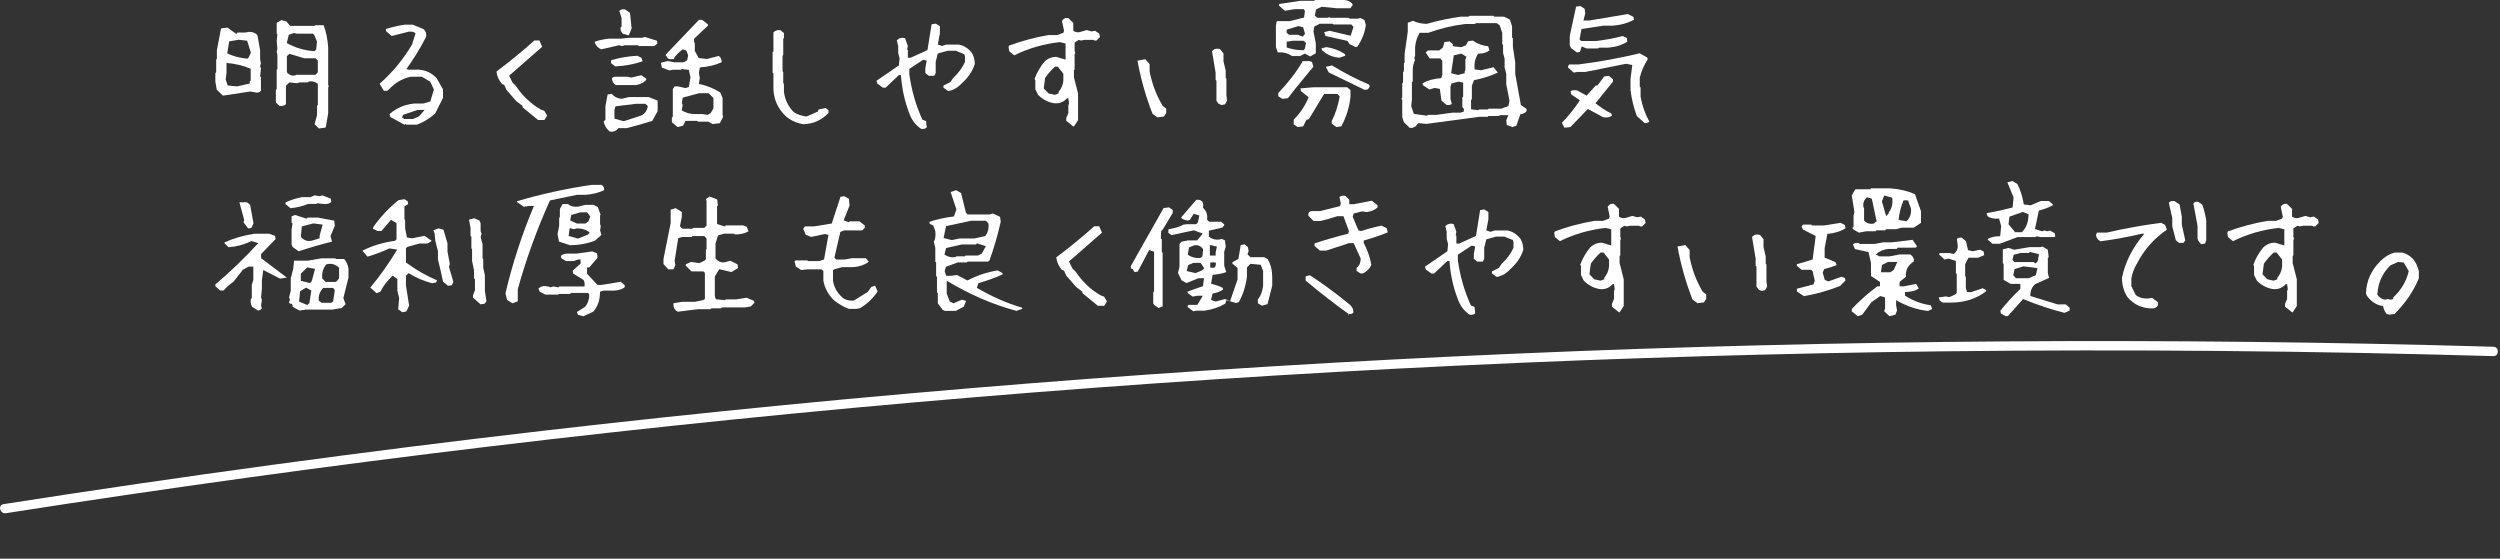 <svg width="801" height="179" viewBox="0 0 801 179" fill="none" xmlns="http://www.w3.org/2000/svg">
<rect x="0" y="0" width="801" height="179" fill="#333333" stroke="none"/>
<g clip-path="url(#clip0_22_46)">
<path d="M1.879 164.432C104.874 148.333 208.444 135.914 312.339 127.261C415.844 118.641 519.655 113.727 623.501 112.554C681.951 111.886 740.41 112.418 798.84 114.1C800.769 114.153 800.821 111.153 798.892 111.1C694.549 108.083 590.11 108.806 485.827 113.301C381.544 117.797 277.425 126.056 173.732 138.053C116.048 144.726 58.504 152.561 1.13 161.529C-0.776 161.826 -0.016 164.73 1.879 164.432Z" fill="white"/>
</g>
<path d="M71.433 30.654L69.443 28.749L69 26.14V23.439L69.267 23.172V19.147L69.489 18.84V16.094L70.814 9.102L72.849 8.835L75.725 10.87L76.123 10.426H78.647L79.711 10.205C81.007 10.205 81.939 10.574 82.496 11.313L83.338 16.094V19.056L83.605 20.296L83.338 21.137L83.605 22.024L83.338 24.457L83.605 24.764V29.056C83.224 29.619 82.587 29.795 81.7 29.585L80.194 29.318L71.433 30.642V30.654ZM80.018 26.759V26.094L80.325 25.827V22.024C77.994 21.023 75.413 20.404 72.582 20.165V23.263L72.314 25.475L72.934 27.379L75.941 27.686L80.012 26.759H80.018ZM79.711 18.351L80.376 16.845L79.182 13.041L76.436 12.734L73.429 13.263L72.809 17.112C74.844 18.056 77.01 18.618 79.313 18.795L79.711 18.351ZM102.189 41.182L100.774 39.767L101.569 36.981V33.883L101.837 33.661V26.845C100.921 26.134 99.932 25.901 98.875 26.134L98.608 26.401H96.044L95.157 26.668L92.724 26.401L91.615 27.464V33.394C91.086 33.866 90.393 34.042 89.534 33.922L88.386 32.814V28.789L88.653 28.522V22.37L88.875 22.103V17.589L88.653 16.572L88.875 15.73L88.653 13.075L88.875 10.995L88.653 10.773V7.322L90.199 6.435L91.791 6.879L92.94 8.294H100.774L101.081 8.073H103.69C104.486 10.199 104.975 12.57 105.151 15.196V27.055L105.327 27.766L105.151 27.987V36.304L104.355 40.864L102.189 41.171V41.182ZM101.302 15.873L101.569 13.309L100.683 11.182L100.239 10.784H95.02L94.179 10.563L92.542 11.137L91.876 13.792C94.622 15.327 97.584 16.197 100.768 16.401L101.297 15.873H101.302ZM101.479 23.57L101.831 23.172V19.369L101.081 18.658H97.454L92.763 17.243L91.922 17.953V23.172C92.633 24.025 93.514 24.366 94.577 24.19L94.844 23.968H101.081L101.479 23.57Z" fill="white"/>
<path d="M129.551 39.949L125.037 37.47L124.815 36.543C127.055 34.599 129.682 33.473 132.689 33.178H135.611L137.868 32.513L139.017 28.664L137.868 26.185L135.168 24.593H131.586C129.312 25.065 127.277 26.128 125.481 27.777L124.111 29.102H123.002L121.632 26.845C125.85 23.098 129.312 18.897 132.03 14.235L133.138 10.654C132.547 10.182 131.797 10.023 130.881 10.165L125.481 11.535L123.667 9.943V9.278C125.611 8.687 127.573 8.232 129.551 7.908H132.251L135.617 9.278C136.384 9.869 136.691 10.694 136.544 11.757C134.713 15.355 132.604 18.806 130.216 22.109L130.881 22.331H134.287C136.527 22.507 138.403 23.422 139.903 25.077L141.939 28.658V31.359L139.46 36.316C137.658 37.97 135.697 39.175 133.576 39.943H130.211L129.989 39.721L129.545 39.943L129.551 39.949ZM134.287 37.248L136.055 35.213H133.798L129.108 36.805L128.84 37.692L129.551 38.135H132.251L134.287 37.248Z" fill="white"/>
<path d="M172.388 38.442L167.431 34.372V33.928L165.396 32.382L162.252 28.755L161.541 27.163L160.876 26.941C159.813 25.73 159.21 24.389 159.062 22.916C163.281 19.761 167.334 16.441 171.228 12.962H172.82L173.707 14.997C170.108 18.152 166.584 21.234 163.133 24.247L164.242 26.504L165.168 27.39C167.408 30.722 170.108 33.291 173.264 35.088L174.412 35.531L175.299 37.078L174.412 38.448H172.377L172.388 38.442Z" fill="white"/>
<path d="M192.609 15.833C191.694 15.389 191.018 14.696 190.574 13.752V13.354C191.961 12.882 193.479 12.558 195.134 12.382H199.073L201.416 12.115H205.617L206.634 11.848L210.483 13.041L210.659 13.968L209.596 14.764H204.684L204.417 14.497H200.08L199.329 14.764L198.312 14.497L192.604 15.821L192.609 15.833ZM195.31 42.115C194.218 41.142 193.582 40.062 193.405 38.886L193.98 38.442V33.928L194.69 30.256L196.06 30.079C196.885 31.114 197.993 31.626 199.38 31.626L201.461 31.097H207.834L210.711 32.245V35.605L208.982 38.749C206.299 39.573 203.587 40.341 200.841 41.051H198.141C197.43 42.024 196.487 42.376 195.31 42.115ZM197.123 21.273L195.753 20.21V19.323C198.317 18.527 201.137 18.039 204.207 17.862L205.532 18.527L205.884 19.636C203.172 20.58 200.25 21.125 197.123 21.273ZM197.3 27.248C196.475 26.691 196.06 25.935 196.06 24.991L196.811 24.593H201.103L202.211 24.861L205.486 24.11L207.032 25.173V25.662C206.117 26.549 205.014 27.078 203.712 27.254H197.294L197.3 27.248ZM205.441 37.026C206.617 36.464 207.328 35.446 207.567 33.974L206.771 33.263H203.763L197.214 34.059L196.862 35.122V37.999L199.824 38.84L205.441 37.026ZM199.511 10.79C198.948 10.171 198.727 9.505 198.846 8.8L199.153 8.493V5.753L198.442 3.496C198.795 3.053 199.403 2.894 200.256 3.007L201.848 4.116L202.376 9.159L201.45 11.325L199.505 10.796L199.511 10.79ZM217.078 40.699L215.264 39.153V37.646L215.571 37.425V28.533L216.145 27.692H217.254L219.642 28.22L220.705 27.868L221.234 24.77L220.705 22.382L218.402 22.115L218.181 22.336H215.657L214.417 22.558L212.075 21.671L211.723 20.125L213.979 19.551L216.015 19.949H219.159L220.176 19.284L220.483 17.737L219.909 16.191L218.761 15.793C217.373 16.794 216.384 17.845 215.799 18.937H214.559L213.985 18.715L213.235 17.567L223.94 6.373H224.957L226.816 7.788V8.232L222.393 12.393V13.502L222.615 13.769V16.293L223.854 18.596L226.464 18.903L230.267 17.93C230.915 18.311 231.239 18.977 231.239 19.92C229.352 20.836 227.021 21.398 224.247 21.603L223.94 23.195L224.207 25.008L223.9 26.867C226.498 27.43 228.795 28.357 230.801 29.653L231.512 31.381V36.776L231.688 37.441L230.625 39.477L228.323 39.744L226.998 38.993H223.633L223.365 38.726H219.647L218.852 40.273L217.083 40.716L217.078 40.699ZM227.697 36.231L228.584 34.724V31.404L227.038 29.858H224.031L218.766 31.273L218.459 32.911L218.726 33.661L218.419 35.344C219.687 36.14 221.046 36.538 222.49 36.538H225.054L226.737 36.805L227.709 36.231H227.697Z" fill="white"/>
<path d="M257.538 39.812C255.412 39.517 253.524 38.692 251.876 37.334C248.988 34.622 247.629 31.302 247.805 27.379V23.53L247.538 23.309V16.714L247.805 16.492V10.386C248.397 9.767 249.147 9.534 250.062 9.676L251.171 10.603V12.194L250.949 12.416V17.635L250.727 17.857V22.814L250.949 23.036V26.663L251.171 26.884V29.409C251.495 31.973 252.558 34.156 254.354 35.958C255.565 36.725 256.918 37.18 258.425 37.328L262.052 35.736L262.274 35.071L264.531 34.627L265.457 35.293V36.179C263.331 38.453 260.693 39.659 257.538 39.806V39.812Z" fill="white"/>
<path d="M295.128 41.273C293.36 40.091 292.103 38.453 291.364 36.361C289.858 32.496 288.96 28.397 288.664 24.059H287.999L283.752 28.084H282.865L281.052 26.759L280.83 25.873L287.999 20.961L288.221 18.704L287.777 16.936V14.724L287.334 12.911C288.073 12.172 288.954 11.95 289.989 12.246L290.876 14.724L290.654 15.833L290.876 16.055V18.488H291.802L297.157 16.055L298.482 7.783L299.807 7.561L300.915 8.226L301.137 8.448V10.705L300.472 14.287L301.842 14.73L303.167 14.287H307.192C308.812 14.582 310.216 15.469 311.393 16.941C312.012 17.976 312.319 19.17 312.319 20.523C311.552 22.882 310.136 24.963 308.073 26.759C306.862 28.084 305.446 28.897 303.826 29.193L302.28 28.084V27.419L304.491 26.31L305.378 24.986C307.032 23.479 308.3 21.774 309.181 19.852V18.039L308.96 17.373L306.259 16.265H303.604L300.46 17.152L299.795 19.852V23.394L299.352 24.281H297.584L296.475 23.394V21.848L296.919 19.414L295.77 19.147L291.347 22.069V23.837C292.086 29.056 293.485 33.894 295.549 38.351L296.697 38.795L296.919 40.83C296.447 41.273 295.844 41.421 295.105 41.273H295.128Z" fill="white"/>
<path d="M343.889 40.523L341.632 38.709V37.822L342.297 36.231V33.752L342.519 33.087L342.297 31.495H341.854C340.79 32.706 339.437 33.235 337.783 33.087C335.839 32.791 334.111 31.893 332.604 30.386L331.717 28.573V25.872L331.495 25.207C332.235 23.235 333.281 21.416 334.639 19.767C335.702 18.732 336.97 18.221 338.443 18.221L341.404 19.107V13.928L339.591 13.485C334.338 14.076 329.46 15.492 324.946 17.732L323.355 16.407L323.133 15.037L323.355 14.594C327.425 13.087 331.626 11.967 335.964 11.228H338.71L340.7 10.517L340.921 9.852L340.256 6.708C340.7 5.941 341.376 5.634 342.291 5.782L343.883 7.373V9.852C344.474 10.296 345.151 10.443 345.918 10.296L348.175 9.63L349.722 10.074L350.87 9.852L352.195 10.779L352.416 11.887L351.308 12.996H350.643L350.375 12.774H347.453L346.345 12.996L345.634 12.774L344.526 13.485L344.304 13.707V16.185L344.526 17.072L344.304 17.294V22.251L344.082 22.473V24.73L345.407 29.949V38.488L344.52 39.858L344.076 40.523H343.855H343.889ZM339.153 29.949V29.46C340.04 28.425 340.552 27.231 340.7 25.878V23.621L338.931 21.364H338.005C336.822 22.427 335.776 23.621 334.861 24.946L334.418 28.351L335.964 29.943L337.999 30.386L339.148 29.943L339.153 29.949Z" fill="white"/>
<path d="M370.858 37.601L369.266 36.452C367.112 30.938 365.503 25.259 364.445 19.42L366.969 18.977L368.34 20.568V22.871C369.107 26.85 370.494 30.523 372.501 33.888L373.649 34.815V36.185L372.939 37.334L370.858 37.601ZM391.341 33.661L390.414 33.218L389.749 32.291V25.878L389.482 25.611V23.308L388.334 16.407C388.953 15.639 389.806 15.418 390.898 15.742L392.006 17.112V19.636L392.717 22.643V24.946L392.939 25.168V30.477L393.16 32.291L392.495 33.439L391.347 33.661H391.341Z" fill="white"/>
<path d="M418.089 17.163L416.543 17.959H413.979C412.563 17.015 411.045 16.634 409.419 16.811L408.8 15.128V8.226L409.022 6.902L409.289 6.771H413.183L417.828 5.622L418.095 3.496L417.697 2.922H414.866L411.637 3.451L409.823 1.814V1.285L416.548 0.267H421.062L421.33 0H430.443C431.563 0 432.495 0.387 433.228 1.148L433.405 1.637L432.609 2.655H428.362L423.45 2.166L421.637 3.053L421.284 4.997L422.08 5.708H425.309L425.929 5.486L426.196 5.708H432.125L432.393 5.975H435.178L435.843 5.753L437.168 6.418L437.611 8.01C437.287 10.489 436.389 12.791 434.911 14.912L434.337 15.088L432.478 14.201L431.682 13.093L424.735 11.546L424.246 10.307L426.014 9.864L432.739 11.455L433.666 8.624L432.961 7.828H427.208L426.941 7.607H422.87L421.102 8.493L420.835 10.04L421.585 13.934V17.078L419.772 18.095L418.089 17.169V17.163ZM415.082 28.311L412.649 31.455L410.881 31.677L409.556 30.836V29.818C412.802 26.424 415.411 23.019 417.39 19.596L419.471 19.551L420.357 19.858L420.801 21.364L415.093 28.311H415.082ZM417.782 11.279L418.135 10.881L417.515 8.715L415.969 8.363L412.251 9.511V10.483L413.001 11.148H415.878L417.339 11.723L417.782 11.279ZM418.049 15.662L418.447 13.758L417.651 13.047H414.377L412.256 13.354V15.213C413.967 15.804 415.781 16.1 417.697 16.1L418.049 15.656V15.662ZM415.792 40.705L414.508 39.863V38.317C416.543 36.339 418.135 33.951 419.283 31.148L416.804 29.204L416.674 28.317L420.744 27.965H431.631L432.694 28.852V31.017C432.341 34.411 431.352 37.567 429.732 40.489L428.186 40.71L426.685 39.602V38.806C427.862 36.447 428.72 33.82 429.249 30.932L428.538 30.091H424.246L419.38 38.141L418.584 38.408L417.521 40.489L415.792 40.71V40.705ZM429.112 18.493C426.958 18.317 425.099 17.504 423.541 16.06L423.41 15.486L425.002 15.088C427.157 15.412 429.118 16.151 430.886 17.299L431.017 17.874L429.112 18.493ZM437.253 28.8L425.753 23.223L424.78 21.41L426.77 20.966C430.664 23.354 434.633 25.406 438.675 27.118L438.851 27.783L438.277 28.624L437.259 28.8H437.253Z" fill="white"/>
<path d="M451.67 40.966L449.766 39.107L449.277 37.47V32.075L449.01 31.501L449.277 31.233V26.674L449.544 26.452V23.087L449.811 22.82V20.256L450.033 20.034V17.334L451.051 10.165V7.288L452.733 6.669C454.092 7.317 455.565 7.641 457.156 7.641C460.783 6.606 464.382 5.844 467.952 5.338H470.607L470.829 5.071H478.526L478.794 5.338H481.892L483.751 6.265L484.462 8.391V12.018L484.729 12.285V15.031L485.479 19.943V23.706L487.293 33.661L489.106 34.9V35.611C488.663 36.174 487.998 36.509 487.116 36.629L485.832 40.301L484.547 40.699L482.779 40.034L482.603 38.573L483.268 36.89H480.567L480.3 37.157H476.895L476.673 37.425H473.973L457.117 39.681L454.371 39.46C453.694 40.608 452.79 41.108 451.67 40.966ZM469.015 35.747V34.821L468.526 34.332V31.233L468.794 30.966V26.498L467.424 26.145L465.081 26.72L464.729 27.737V31.717L465.172 33.309C464.7 33.633 464.138 33.735 463.49 33.615L461.852 32.245L461.324 28.482L459.686 28.175L457.958 28.664L455.923 27.294L455.747 26.674C457.395 25.759 459.402 25.213 461.761 25.037L462.114 23.974V19.46L461.449 18.709H458.083L456.798 16.85L457.509 16.14H461.136L462.33 15.213L462.773 13.485L464.456 13.263L465.474 14.15V14.815L468.219 15.122L469.68 14.502L470.391 13.218L471.852 12.996C473.387 14.059 475.036 14.662 476.81 14.809L477.207 16.134C476.349 16.845 475.155 17.197 473.626 17.197C472.654 18.556 472.267 20.233 472.478 22.24L474.558 22.507L478.538 21.535L479.908 23.263C477.605 24.326 475.053 25.134 472.256 25.696L471.591 27.464V31.756L471.323 32.024V35.031L473.626 35.298L473.933 35.077H476.719L476.986 34.809H481.011L483.313 33.968L483.62 32.154L482.603 26.975V23.616L482.074 21.626V18.795L481.585 16.981V14.372L481.318 14.104V10.563L480.522 8.13L479.55 7.419H472.824L472.603 7.686H469.374C465.275 8.215 461.352 9.159 457.606 10.517H454.86C454.064 11.842 453.575 13.337 453.399 14.986V17.771L453.177 18.567L453.353 19.278C452.881 20.313 452.643 21.359 452.643 22.422V26.094L452.375 26.316V31.893L452.154 33.974L452.995 36.498L457.242 37.072L457.509 36.805H460.209L465.388 36.094H467.952L469.015 35.742V35.747ZM469.283 23.451V22.831L469.504 22.564V19.113L469.857 18.186L468.219 17.169L465.786 17.743L464.945 23.451L467.156 24.025L469.283 23.451Z" fill="white"/>
<path d="M501.221 40.921L500.425 39.329C502.551 37.174 504.467 34.787 506.178 32.16L503.392 30.216L503.216 29.244C503.688 28.891 504.382 28.8 505.297 28.977L508.35 30.614L511.312 27.385H511.84L513.967 24.508L515.473 24.286L516.798 25.435V26.145L511.181 33.093C512.949 34.48 514.649 35.571 516.269 36.367L516.445 37.032C515.797 37.589 514.865 37.771 513.66 37.561L508.748 34.906L503.171 40.705L501.226 40.926L501.221 40.921ZM526.928 39.414L524.45 37.203C523.449 34.52 522.767 31.734 522.414 28.84V25.298L522.989 20.83L520.999 20.432L507.992 23.041H505.382L504.234 23.263L502.42 21.671V21.182L502.773 20.654H505.735C512.488 19.801 519.038 18.601 525.376 17.072L527.764 18.442L527.94 18.971C526.758 20.802 525.905 22.774 525.376 24.9V27.777L525.644 27.999V30.961C526.144 33.82 527.076 36.475 528.429 38.925C528.077 39.369 527.571 39.528 526.923 39.414H526.928ZM505.251 16.805L503.347 15.389L502.949 14.502V11.495L504.984 2.115L506.4 1.939L507.724 2.825L507.901 4.372L507.326 6.583H509.14L521.528 4.503L523.341 5.389L523.517 6.316C521.454 7.436 519.134 8.073 516.57 8.221H513.739L506.707 9.284L506.087 12.649L506.616 13.138H511.437C514.387 12.786 517.218 12.251 519.93 11.546L521.255 12.166L521.385 13.36C519.646 14.451 517.611 15.088 515.28 15.264H512.318L512.051 15.531H508.333L506.786 14.866L506.212 16.634L505.24 16.811L505.251 16.805Z" fill="white"/>
<path d="M82.672 99.488L80.768 98.294C80.353 97.555 80.222 96.713 80.37 95.77L80.677 95.548V91.256L81.166 89.664V85.417H79.705L77.846 86.389L74.838 90.238C73.571 91.125 72.508 92.069 71.655 93.069H70.546L69 91.699V91.125C73.451 87.407 78.039 83.001 82.758 77.896L80.592 77.231C78.204 78.379 75.754 79.044 73.247 79.221L71.922 77.936V77.669C74.753 76.373 77.954 75.44 81.524 74.883H86.26L88.119 75.594L88.295 76.611L83.65 81.392V82.717L91.922 88.954L89.71 89.26L84.355 86.515L83.912 89.744V92.49L83.645 95.321L83.912 96.071L83.645 97.799L83.866 98.817C83.571 99.26 83.173 99.482 82.672 99.482V99.488ZM79.529 73.206L78.022 71.216L78.244 70.466L76.698 64.803H79.131L80.148 65.645L81.211 71.529L80.546 73.035L79.529 73.212V73.206ZM93.065 66.702L91.473 65.378V64.849C93.065 64.11 94.821 63.553 96.737 63.166H99.483L100.808 62.592L102.445 62.859L103.241 62.592L105.941 63.61L106.163 64.627C105.663 65.247 104.793 65.486 103.554 65.338L101.649 65.116L101.382 65.338H98.727C96.925 66.077 95.037 66.532 93.065 66.708V66.702ZM93.952 86.128L94.219 83.519H98.642L102.979 82.768H107.402L107.67 82.99H110.279C111.018 83.877 111.473 84.894 111.649 86.043V88.919L110.012 95.514L110.722 97.458L109.483 98.698L106.43 99.186H98.067L95.987 99.493L93.821 98.345L93.599 97.418L92.758 97.197L92.627 96.799L92.894 96.003L92.627 95.292L93.156 93.166V89.187L93.952 86.134V86.128ZM95.68 80.511L93.775 79.141L93.423 78.3V73.564L93.73 71.62L93.423 71.353V69.317L94.531 68.874L98.204 70.068L98.556 69.715H101.831L107.095 70.688L107.272 72.325L105.901 75.645L106.39 77.413C102.94 78.266 99.369 79.3 95.686 80.511H95.68ZM99.131 97.06L99.75 93.081L98.067 92.154L96.163 93.302L95.811 96.623L98.466 97.731L99.131 97.066V97.06ZM102.405 76.356V75.514L103.377 71.972L100.415 71.574L96.697 72.546L96.39 75.867C97.391 77.078 98.63 77.475 100.108 77.06L102.411 76.35L102.405 76.356ZM99.881 90.073L100.944 86.134L98.42 85.69L96.385 87.68V89.983L99.307 90.693L99.881 90.073ZM106.737 96.577L107.266 92.996L106.737 92.245H103.554C102.434 93.428 101.962 94.781 102.138 96.316L103.065 97.026H106.118L106.737 96.583V96.577ZM108.022 89.983L108.642 89.141V85.781C107.459 84.633 106.089 84.275 104.526 84.718C103.491 86.014 103.065 87.521 103.241 89.232L104.349 90.341H107.493L108.022 89.988V89.983Z" fill="white"/>
<path d="M128.863 100.017L127.578 99.09L127.885 95.508L127.311 93.121V89.403L125.804 88.294C124.036 90.005 122.723 91.728 121.865 93.473L120.625 93.917L118.636 92.148C121.734 88.43 124.611 84.377 127.266 79.983L124.787 79.585C122.399 80.676 120.051 81.563 117.754 82.24L116.117 80.335C119.125 78.772 122.604 77.709 126.561 77.151L127.049 76.662V71.484L125.281 70.42L122.229 74.002H120.904L119.534 73.337V72.848C121.836 69.545 124.548 66.64 127.675 64.133L129.579 63.826L130.642 64.491L130.773 65.378L129.579 66.128V70.244L129.801 70.511V73.121L130.375 76.083L132.058 76.35L136.038 75.554L138.34 77.191L136.97 78.033H134.406L130.512 79.096L130.068 79.539V84.099C133.4 86.549 136.72 88.448 140.023 89.806L139.716 90.517L138.431 90.739C135.867 90.091 133.36 89.01 130.91 87.51L130.068 88.351V91.495L131.086 97.913L130.199 99.772L128.874 100.039L128.863 100.017ZM141.205 86.833L140.318 83.115V80.46L139.477 77.186L139.255 74.843L138.857 73.78L140.54 73.16L142.086 73.604L143.371 77.942V80.551L144.122 84.531L143.854 85.548L145.27 90.329L144.741 91.392L143.547 91.569L141.956 90.244L141.205 86.839V86.833ZM153.945 97.498L151.558 95.332V94.536L152.177 92.99V89.448L151.87 89.181V86.572L151.251 83.61V79.892L151.029 79.539V75.821L150.762 75.599V73.035L150.273 70.381L151.956 69.937L153.593 70.648L153.991 71.535V74.144L154.298 74.855L153.991 76.003L154.61 78.169V82.768L154.832 83.035V85.821L155.361 88.254V93.212L155.85 96.532L155.23 97.328L153.945 97.504V97.498Z" fill="white"/>
<path d="M164.213 97.186L162.445 96.077L161.956 93.951C164.168 84.513 167.203 75.19 171.069 65.986H169.477L167.84 66.253L165.714 64.792L165.623 64.485C173.235 62.217 181.228 60.46 189.602 59.221H192.746C193.394 59.664 193.661 60.239 193.542 60.949C191.831 61.745 189.887 62.234 187.704 62.41H184.872L176.203 64.224C172.041 73.428 168.608 82.91 165.896 92.672V96.52L164.213 97.186ZM186.908 101.347L185.179 100.858L184.827 99.971L187.436 98.334C188.352 97.242 188.806 95.929 188.806 94.394L188.408 93.865H182.922L182.655 94.172H179.159L178.892 94.394H174.776L172.917 93.468L172.519 92.495C173.195 91.728 174.23 91.495 175.617 91.785L176.459 92.052L177.254 91.785L178.937 92.092L179.204 91.785H187.3V90.636L186.993 89.71L183.633 87.629L183.502 86.702L186.026 84.445V83.16H185.14L183.855 83.649H181.376L179.87 82.763L179.693 82.012C180.194 81.512 180.904 81.262 181.82 81.262H184.696L189.739 80.551L191.285 81.171L191.461 82.586L188.806 85.685H188.096V87.72L191.456 91.302H192.649L198.886 90.284L200.171 91.392V91.881L199.995 92.188C198.931 92.808 197.755 93.115 196.453 93.115H193.309L192.246 93.468C192.246 96.122 191.524 98.249 190.08 99.84L186.896 101.347H186.908ZM182.615 78.561L179.119 77.413L178.63 75.071L179.159 72.325V69.801L179.381 69.534V66.97L180.268 65.378H181.95C182.775 66.088 183.866 66.367 185.225 66.219L187.482 65.645H190.228L191.552 66.356L192.439 68.834L192.263 69.01V71.796L192.485 72.507L192.263 73.831L192.706 75.247L190.626 77.106C188.119 78.078 185.447 78.567 182.615 78.567V78.561ZM188.454 75.111L188.943 74.491C187.88 73.604 186.527 73.166 184.872 73.166L183.9 73.433L182.53 73.081L182.178 75.605L185.185 76.447L188.46 75.122L188.454 75.111ZM188.545 70.909L189.119 69.363L188.147 68.038H185.89L183.013 68.88L182.706 70.648L184.833 71.62H187.578L188.551 70.909H188.545Z" fill="white"/>
<path d="M217.174 99.886C216.11 99.294 215.656 98.379 215.803 97.14L218.589 96.697H222.705L225.405 96.122L225.849 95.77V87.407L225.36 86.964H221.557L219.743 85.15V84.661L221.471 83.911L224.035 84.309L225.718 83.513L226.162 83.07V80.017L226.383 79.749V76.429L225.673 75.633H221.824L221.557 75.94H218.504L217.31 76.293L216.162 83.462L216.383 85.008L215.764 86.293H214.126L212.58 84.61V82.973L214.883 71.472V67.18L216.474 66.691L218.464 67.93V69.391L217.844 72.535L218.686 73.285H221.83L222.137 73.018H225.633L226.383 72.308V64.474L226.207 63.763L227.355 62.967L229.789 63.894L230.01 65.838L229.743 66.014V71.768L232.222 72.564L232.529 72.211H238.06L239.254 72.654L239.828 74.116C238.617 74.792 237.156 75.133 235.445 75.133L235.138 74.866H231.955L230.05 75.44L229.254 78.05V82.831C230.255 83.979 231.42 84.337 232.751 83.894L233.99 83.541L236.292 84.69L236.469 85.883L234.342 87.168L230.448 86.242L229.033 88.584V94.82L229.34 95.883L232.262 96.151L232.529 95.929H235.849L239.214 95.4L241.517 96.372L241.739 96.992L240.545 98.186L238.6 98.493H231.301L231.034 98.8H227.935L227.668 99.067H223.643L217.185 99.863L217.174 99.886Z" fill="white"/>
<path d="M271.995 98.959C270.312 98.339 268.72 97.424 267.213 96.213C265.383 94.445 264.252 92.347 263.808 89.931V86.833L263.234 86.304H258.544L256.73 86.526L255.002 85.417L254.559 83.735L254.911 83.428H258.675L258.896 83.649H262.478L264.024 83.121L265.44 75.247L264.291 74.98L259.908 75.906L258.18 75.241L257.339 73.337L257.913 72.541H260.835L266.497 71.614L269.283 63.075L270.477 62.853L271.983 63.695L272.205 65.861L270.3 70.597L271.983 71.216L272.25 70.909H275.349L277.077 72.234V72.984L276.236 73.826H270.482L269.243 74.314L267.339 82.586L267.913 83.16H270.522L273.086 82.717H277.378L278.35 83.865C276.815 85.014 274.9 85.594 272.597 85.594H269.812L267.202 86.304L266.895 86.611V89.931C267.191 91.995 268.208 93.808 269.948 95.372C270.92 96.139 272.131 96.446 273.575 96.299L278.043 93.513L279.192 91.921L280.386 91.523L281.182 93.382C279.703 95.594 277.833 97.379 275.565 98.737L274.456 98.959H271.978H271.995Z" fill="white"/>
<path d="M302.814 99.619L302.018 99.266L300.472 97.185V93.956L300.205 93.689V88.692L299.937 88.425V84.087L299.67 83.865V79.397L299.181 77.493C299.681 76.697 299.846 75.531 299.67 73.996L299.005 72.228L297.896 71.739L297.766 71.074C300.096 70.278 302.723 69.704 305.639 69.346L306.435 67.089L304.576 61.512L306.344 60.938L307.936 61.864L309.482 68.146L310.011 68.721H317.004L318.112 68.413L320.415 69.477L320.636 71.023C319.664 75.361 318.453 79.516 317.009 83.501L316.566 83.808H310.017L309.75 84.076H306.873L303.11 85.446L302.666 86.861L303.155 88.368H304.747L306.606 88.101L309.966 89.869C313.036 88.249 316.276 87.168 319.698 86.64L321.245 87.566L321.29 87.873C319.05 88.936 316.452 89.88 313.502 90.704L312.973 92.211C317.783 95.042 322.621 97.168 327.487 98.584L327.532 98.936L325.673 99.602C318.152 97.595 310.705 94.383 303.331 89.954V94.07L304.303 96.594L305.497 97.168L308.198 96.02L309.437 96.372V96.679L308.772 98.271L306.248 99.596H302.797L302.814 99.619ZM315.645 75.639C316.532 74.548 316.884 73.206 316.708 71.614L315.912 70.727H311.131L303.121 72.456L302.325 76.259L304.934 76.924L307.498 76.395H312.234L315.639 75.645L315.645 75.639ZM314.582 81.256L315.867 78.868L313.036 77.981L312.683 78.334H308.084L303.127 79.482L302.598 81.563C303.746 82.33 304.94 82.598 306.179 82.359L306.401 82.137H309.147L309.414 81.87H313.308L314.593 81.25L314.582 81.256Z" fill="white"/>
<path d="M351.756 97.981L346.799 93.911V93.467L344.764 91.921L341.62 88.294L340.909 86.702L340.244 86.481C339.181 85.27 338.578 83.928 338.431 82.456C342.649 79.3 346.702 75.98 350.597 72.501H352.188L353.075 74.536C349.477 77.692 345.952 80.773 342.501 83.78L343.61 86.037L344.536 86.924C346.776 90.255 349.477 92.825 352.632 94.621L353.78 95.065L354.667 96.611L353.78 97.981H351.745H351.756Z" fill="white"/>
<path d="M372.023 74.047L371.932 76.435L372.239 76.702V80.682L372.506 80.989V98.158L371.222 98.686L369.897 97.76L369.499 97.231V93.649L369.766 93.342V80.642L368.174 80.113L364.547 87.015L363.53 87.191L362.91 86.219L362.336 85.997V85.201L372.819 66.662L374.547 66.441L375.741 67.282V68.209L372.597 73.473L372.023 74.047ZM382.376 99.755L380.562 98.43L380.431 98.078L380.829 97.68H383.615L385.383 94.758H383.57L382.108 95.025L380.562 93.916L380.431 93.473C381.756 92.944 383.427 92.353 385.428 91.705L385.781 89.141H384.013L380.119 90.687L378.572 89.801L377.424 87.458L377.913 85.378V78.209L378.487 77.458L380.653 77.015H383.575L385.343 74.849L382.558 73.786L375.343 75.332L374.326 74.582L374.371 73.473C376.526 73.092 378.163 72.575 379.283 71.927L380.522 71.836H383.263L383.791 71.262L384.28 69.05L382.467 68.476L381.273 70.38L380.608 70.688C379.192 70.42 378.481 70.068 378.481 69.624L383.302 64.008H384.098C385.309 64.246 385.747 65.099 385.423 66.572C386.514 67.515 386.958 68.783 386.747 70.375L387.367 71.04H391.216L392.233 71.881V72.188L391.614 72.939L387.322 73.911V75.855C388.322 76.623 389.476 76.918 390.772 76.742L391.392 76.52L392.501 77.049L392.722 79.084L392.233 80.676V85.144L392.899 87.18C391.807 87.595 390.346 87.89 388.515 88.067L388.027 90.898C389.618 91.313 390.858 91.756 391.745 92.222L391.875 92.751C391.051 93.399 389.931 93.826 388.51 94.036L388.021 96.117L389.527 96.606L392.489 95.81L394.127 96.475L396.514 89.528V85.855L394.877 84.485V83.996L396.782 82.978L397.532 78.51L398.817 78.288L399.834 79.175L400.056 80.46L399.704 81.478L400.63 82.404H405.053L406.162 83.024C407.134 84.678 407.623 86.606 407.623 88.817V91.517L406.116 97.447L404.257 97.936L403.018 97.14V95.946C403.933 94.826 404.49 93.365 404.701 91.563V86.873L403.95 84.838L400.63 84.531L399.522 85.679V88.555C399.169 91.534 398.311 94.263 396.958 96.742L395.986 97.094L392.933 96.168L392.58 97.276C390.573 98.453 388.362 99.209 385.946 99.533H383.245L382.359 99.755H382.376ZM385.252 86.572L385.826 85.952L384.678 84.224H382.376L380.693 84.934L380.204 86.839L383.081 87.504L385.247 86.577L385.252 86.572ZM385.252 82.148L385.474 79.846C384.763 78.811 383.82 78.402 382.643 78.607L380.96 79.272L380.562 81.574C381.773 82.461 383.126 82.814 384.633 82.637L385.252 82.148ZM389.499 81.881V80.864L389.897 79.005L387.64 78.476V81.881H389.499ZM387.771 85.73C388.186 85.821 388.658 85.821 389.186 85.73C389.51 85.258 389.63 84.73 389.539 84.138C388.948 84.019 388.356 84.019 387.771 84.138V85.73Z" fill="white"/>
<path d="M432.216 101.034V100.682C427.469 97.288 422.836 93.689 418.322 89.886V88.561L419.653 88.163C423.899 90.938 428.072 94.002 432.171 97.367C433.143 98.078 433.632 98.976 433.632 100.068C433.393 100.54 432.882 100.699 432.086 100.557V101.046H432.216V101.034ZM435.844 87.583L434.65 86.787V85.861C435.536 85.122 435.974 84.121 435.974 82.853L433.717 77.896H432.211L424.957 80.284H422.876L421.193 78.823V77.981C424.644 76.833 428.231 75.798 431.944 74.883L432.211 74.087L430.443 69.266H428.498C426.73 69.858 424.9 70.375 423.012 70.813H420.886L419.203 69.13V68.379C419.442 67.879 419.823 67.629 420.352 67.629H423.007L429.334 66.037L429.601 65.241L429.158 63.115C429.658 62.734 430.295 62.615 431.062 62.763L432.302 64.002V65.418H433.808L439.516 64.309L441.375 65.77V66.481C440.403 67.305 439.209 67.794 437.793 67.942L436.463 67.72L433.677 68.431L433.41 69.448L435.224 73.786L436.02 74.053C438.26 73.314 440.46 72.728 442.614 72.285L444.297 73.126L444.65 74.451C442.262 75.423 439.692 76.293 436.952 77.06V77.902C438.129 80.085 438.942 82.399 439.385 84.849C438.822 86.117 437.913 87.032 436.645 87.595H435.849L435.844 87.583Z" fill="white"/>
<path d="M470.868 100.813C469.1 99.63 467.844 97.993 467.111 95.901C465.604 92.035 464.706 87.936 464.41 83.604H463.745L459.498 87.629H458.611L456.798 86.304L456.576 85.418L463.745 80.506L463.967 78.249L463.523 76.481V74.269L463.08 72.456C463.819 71.717 464.7 71.495 465.735 71.79L466.622 74.269L466.4 75.378L466.622 75.599V78.033H467.548L472.904 75.599L474.228 67.328L475.553 67.106L476.661 67.771L476.883 67.993V70.25L476.218 73.831L477.588 74.275L478.913 73.831H482.938C484.558 74.127 485.962 75.014 487.139 76.486C487.759 77.521 488.066 78.715 488.066 80.068C487.298 82.427 485.882 84.508 483.819 86.304C482.608 87.629 481.192 88.442 479.572 88.737L478.026 87.629V86.964L480.237 85.855L481.124 84.531C482.778 83.024 484.046 81.319 484.927 79.397V77.584L484.706 76.918L482.005 75.81H479.35L476.207 76.697L475.541 79.397V82.939L475.098 83.826H473.33L472.221 82.939V81.392L472.665 78.959L471.516 78.692L467.093 81.614V83.382C467.833 88.601 469.231 93.439 471.295 97.896L472.443 98.34L472.665 100.375C472.193 100.818 471.59 100.966 470.851 100.818L470.868 100.813Z" fill="white"/>
<path d="M518.725 100.062L516.468 98.249V97.362L517.133 95.77V93.291L517.355 92.626L517.133 91.034H516.69C515.626 92.245 514.273 92.774 512.619 92.626C510.675 92.33 508.947 91.432 507.44 89.926L506.553 88.112V85.412L506.331 84.747C507.07 82.768 508.117 80.955 509.475 79.306C510.538 78.271 511.806 77.76 513.279 77.76L516.24 78.647V73.468L514.427 73.024C509.174 73.615 504.296 75.031 499.782 77.271L498.19 75.946L497.969 74.576L498.19 74.133C502.261 72.626 506.462 71.506 510.8 70.773H513.546L515.535 70.062L515.757 69.397L515.092 66.253C515.535 65.486 516.212 65.179 517.127 65.327L518.719 66.918V69.397C519.31 69.841 519.987 69.988 520.754 69.841L523.011 69.175L524.558 69.619L525.706 69.397L527.031 70.324L527.252 71.432L526.144 72.541H525.479L525.211 72.319H522.289L521.181 72.541L520.47 72.319L519.361 73.03L519.14 73.251V75.73L519.361 76.617L519.14 76.839V81.796L518.918 82.018V84.275L520.243 89.494V98.032L519.356 99.403L518.912 100.068H518.691L518.725 100.062ZM513.989 89.488V88.999C514.876 87.964 515.388 86.77 515.535 85.418V83.16L513.767 80.904H512.841C511.658 81.967 510.612 83.16 509.697 84.485L509.254 87.89L510.8 89.482L512.835 89.926L513.983 89.482L513.989 89.488Z" fill="white"/>
<path d="M543.881 97.146L542.29 95.997C540.135 90.483 538.526 84.803 537.469 78.965L539.993 78.522L541.363 80.113V82.416C542.13 86.395 543.518 90.068 545.524 93.433L546.673 94.36V95.73L545.962 96.878L543.881 97.146ZM564.365 93.206L563.438 92.763L562.773 91.836V85.417L562.506 85.15V82.848L561.357 75.946C561.977 75.179 562.83 74.957 563.921 75.281L565.03 76.651V79.175L565.74 82.183V84.485L565.962 84.707V90.017L566.184 91.83L565.519 92.978L564.37 93.2L564.365 93.206Z" fill="white"/>
<path d="M577.996 94.889L575.739 93.428V92.501L581.049 91.131L581.447 89.937L580.782 86.93L580.293 86.441H577.24L575.733 85.201V84.627C577.24 84.246 578.917 83.74 580.776 83.121L581.748 75.599L577.632 73.519L577.234 72.546L577.723 71.972H580.287L580.64 72.24H584.443L589.753 71.398L591.123 72.109L591.299 73.126C589.827 74.099 587.894 74.707 585.506 74.94L584.619 79.454V82.552L588.07 83.968L588.468 84.94C587.376 85.383 586.035 85.81 584.443 86.225L583.999 87.373L584.665 89.675L585.813 90.164L590.014 88.658L591.123 89.101L591.299 89.852L589.571 91.62C585.853 93.092 581.993 94.184 577.979 94.894L577.996 94.889ZM595.563 74.536L593.573 73.342V72.899L593.88 72.592V69.096L594.147 67.902L593.306 62.638L594.323 60.824L594.5 60.648H599.235L599.502 60.341H605.608C608.587 60.545 611.242 61.182 613.573 62.245L615.477 67.646V71.404L613.175 72.95H609.235L607.507 73.439H604.323L604.016 73.791H601.185L600.918 74.099H597.911L595.568 74.542L595.563 74.536ZM595.256 101.301L593.312 99.795V98.999C595.847 96.316 598.576 93.894 601.498 91.745H602.339V90.329L599.593 88.516L599.463 88.385V84.224L598.667 80.773L594.329 79.801L593.664 78.254C594.193 77.873 594.829 77.737 595.568 77.856L595.875 78.163H600.566L603.442 77.635H606.228L612.777 76.839L614.238 78.919L613.709 79.363H608.002L607.695 79.761H604.994C603.402 79.937 602.072 80.528 601.015 81.529L602.209 82.148H605.352L608.536 81.529H612.078C612.965 82.177 613.334 82.927 613.186 83.786C611.299 84.968 610.458 86.588 610.662 88.652L608.627 90.335V91.751H609.952L613.931 90.955L614.772 92.416C613.681 93.183 612.209 93.564 610.35 93.564V94.712C612.976 96.395 615.733 97.424 618.621 97.811L619.065 99.005L617.78 99.624C614.301 99.272 610.878 98.118 607.513 96.174V97.811L607.82 99.448L607.291 100.818L605.386 101.307L603.749 99.8V99.357L603.971 99.005V95.287L602.425 94.843L599.593 96.833L596.671 100.812L595.256 101.301ZM600.742 71.262L601.271 70.909L599.724 63.655L598.178 63.212C597.234 64.008 596.853 65.042 597.03 66.31L597.251 66.662V70.642C598.019 71.557 599.082 71.881 600.435 71.614L600.742 71.262ZM606.757 86.481L607.905 83.916H604.943L602.999 84.889L602.646 87.231H605.699L606.762 86.481H606.757ZM605.165 68.34V68.033C606.137 66.85 606.506 65.287 606.273 63.343L603.709 62.632L602.959 64.536L604.329 69.272L605.17 68.345L605.165 68.34ZM611.316 70.375C612.14 69.34 612.453 68.118 612.243 66.702L611.316 64.178H609.9C609.048 66.213 608.513 68.305 608.309 70.46L610.873 70.903L611.316 70.375Z" fill="white"/>
<path d="M622.505 96.964L621.488 96.344L621.181 95.281L623.483 94.974L624.592 95.196L626.451 94.354L626.94 93.865V87.851L626.672 87.544V83.604L624.285 82.853L623.045 83.16L621.317 81.569V81.302L621.584 81.08H624.683L625.967 81.387C627.002 80.591 627.411 79.556 627.207 78.288L626.985 76.52C627.429 76.168 627.957 76.049 628.577 76.168L629.902 77.316L630.567 80.147L632.073 80.5L634.415 80.011L635.564 80.585L635.74 81.734L633.75 82.575H630.697L629.634 84.656V88.459L629.856 88.726V92.353L630.254 93.593H631.579L635.251 92.353L636.36 92.927V93.325C633.176 95.741 629.413 96.952 625.075 96.952H622.511L622.505 96.964ZM638.344 78.072L636.883 76.787V76.566C637.826 75.975 639.151 75.679 640.862 75.679L641.169 72.45L640.504 70.017C638.884 70.193 637.644 69.926 636.786 69.221L636.479 68.294C638.986 67.879 641.772 67.276 644.842 66.481L645.149 63.252L643.159 58.431L644.751 57.987L646.343 58.914C647.315 60.773 648.008 62.967 648.423 65.508L650.635 65.776L653.864 64.406H656.473L657.758 65.514V65.736C656.519 66.447 655.012 67.021 653.244 67.464L652.005 73.394L654.262 74.104L655.058 73.837L655.854 74.104L656.826 73.882L658.332 74.724L658.509 75.742L658.202 75.963H653.779L652.539 75.696L652.187 75.963H646.394L640.777 78.089H638.344V78.072ZM642.59 101.301L641.084 100.414L640.908 99.573C642.767 97.214 644.904 94.866 647.32 92.541V90.949H644.177L642.011 89.71L641.965 89.664V84.576L641.698 84.309V79.886L643.557 79.442L645.37 80.017L650.282 79.175H653.779L654.444 78.999L656.127 80.017L656.394 82.45L656.127 82.671V87.492L656.524 89.039C655.228 89.63 653.75 90.295 652.102 91.028C651.038 91.887 650.51 93.155 650.51 94.832L659.27 97.532H661.88L663.119 98.595V99.522L661.436 100.233C657.127 99.141 652.721 97.669 648.207 95.81L643.295 101.296H642.585L642.59 101.301ZM648.253 73.917C649.373 72.558 649.936 70.807 649.936 68.652L648.122 67.902L643.83 69.408L643.523 71.842L645.649 74.406H647.775L648.264 73.917H648.253ZM652.897 83.695L653.295 81.438L650.419 80.727L650.021 81.034H647.497L645.194 81.608L644.796 83.291L645.416 83.956H651.476L652.227 84.4L652.892 83.689L652.897 83.695ZM652.278 88.163L652.806 85.906L648.293 85.332L645.461 86.219L645.063 88.209L645.905 89.135H650.066L652.278 88.163Z" fill="white"/>
<path d="M689.577 98.823C686.331 98.823 683.676 97.6 681.613 95.15C680.464 93.382 679.885 91.319 679.885 88.954C680.919 83.939 683.307 79.249 687.053 74.883H686.212C681.846 75.918 677.434 76.725 672.983 77.316C672.039 76.788 671.567 76.049 671.567 75.105L671.92 74.531H674.973C680.692 73.206 686.508 72.154 692.403 71.387L693.688 72.052L694.262 73.598C690.135 76.429 686.945 80.028 684.705 84.394C683.79 85.901 683.188 87.493 682.892 89.175V91.699L684.262 94.485C685.354 95.372 686.752 95.753 688.463 95.633L689.526 95.412L691.385 96.827V97.845C691.004 98.493 690.396 98.817 689.572 98.817L689.577 98.823ZM698.116 77.805L697.144 76.964L695.996 72.541V69.886L694.887 64.974C695.268 64.474 695.877 64.298 696.701 64.445L698.338 65.508L699.049 69.448V71.927L700.157 77.015L699.583 77.811H698.122L698.116 77.805ZM705.285 78.249C704.637 77.686 704.239 77.072 704.091 76.39V72.365L702.767 65.241C703 64.713 703.506 64.519 704.273 64.667L705.598 65.554C706.161 67.117 706.587 68.783 706.883 70.551V77.009L706.485 78.027L705.291 78.249H705.285Z" fill="white"/>
<path d="M734.381 100.062L732.124 98.249V97.362L732.789 95.77V93.291L733.011 92.626L732.789 91.034H732.346C731.283 92.245 729.93 92.774 728.275 92.626C726.331 92.33 724.603 91.432 723.096 89.926L722.209 88.112V85.412L721.988 84.747C722.727 82.768 723.773 80.955 725.131 79.306C726.195 78.271 727.462 77.76 728.935 77.76L731.897 78.647V73.468L730.083 73.024C724.83 73.615 719.952 75.031 715.438 77.271L713.847 75.946L713.625 74.576L713.847 74.133C717.917 72.626 722.118 71.506 726.456 70.773H729.202L731.192 70.062L731.413 69.397L730.748 66.253C731.192 65.486 731.868 65.179 732.783 65.327L734.375 66.918V69.397C734.967 69.841 735.643 69.988 736.411 69.841L738.667 69.175L740.214 69.619L741.362 69.397L742.687 70.324L742.909 71.432L741.8 72.541H741.135L740.868 72.319H737.946L736.837 72.541L736.126 72.319L735.018 73.03L734.796 73.251V75.73L735.018 76.617L734.796 76.839V81.796L734.574 82.018V84.275L735.899 89.494V98.032L735.012 99.403L734.569 100.068H734.347L734.381 100.062ZM729.645 89.488V88.999C730.532 87.964 731.044 86.77 731.192 85.418V83.16L729.424 80.904H728.497C727.315 81.967 726.268 83.16 725.353 84.485L724.91 87.89L726.456 89.482L728.491 89.926L729.64 89.482L729.645 89.488Z" fill="white"/>
<path d="M765.614 100.812L764.687 100.591C764.067 99.823 763.687 98.982 763.539 98.067C761.413 97.771 759.662 96.634 758.274 94.661L758.053 93.951C758.201 89.999 759.735 86.577 762.652 83.683C764.011 82.296 765.529 81.381 767.211 80.938H769.735C770.946 81.233 772.078 81.91 773.141 82.973C774.084 84.184 774.704 85.48 775 86.867V89.169C773.317 93.268 770.725 97.072 767.211 100.585L765.619 100.807L765.614 100.812ZM766.762 95.815V95.326C769.355 92.91 771.026 90.091 771.759 86.879L770.167 84.133L768.354 83.911L765.83 85.059C763.232 87.657 761.862 90.784 761.714 94.439C762.334 95.355 763.175 95.883 764.238 96.031L764.903 95.81L766.052 96.031L766.762 95.81V95.815Z" fill="white"/>
<defs>
<clipPath id="clip0_22_46">
<rect width="799.3" height="67.44" fill="white" transform="translate(1.167 97) rotate(0.992)"/>
</clipPath>
</defs>
</svg>
